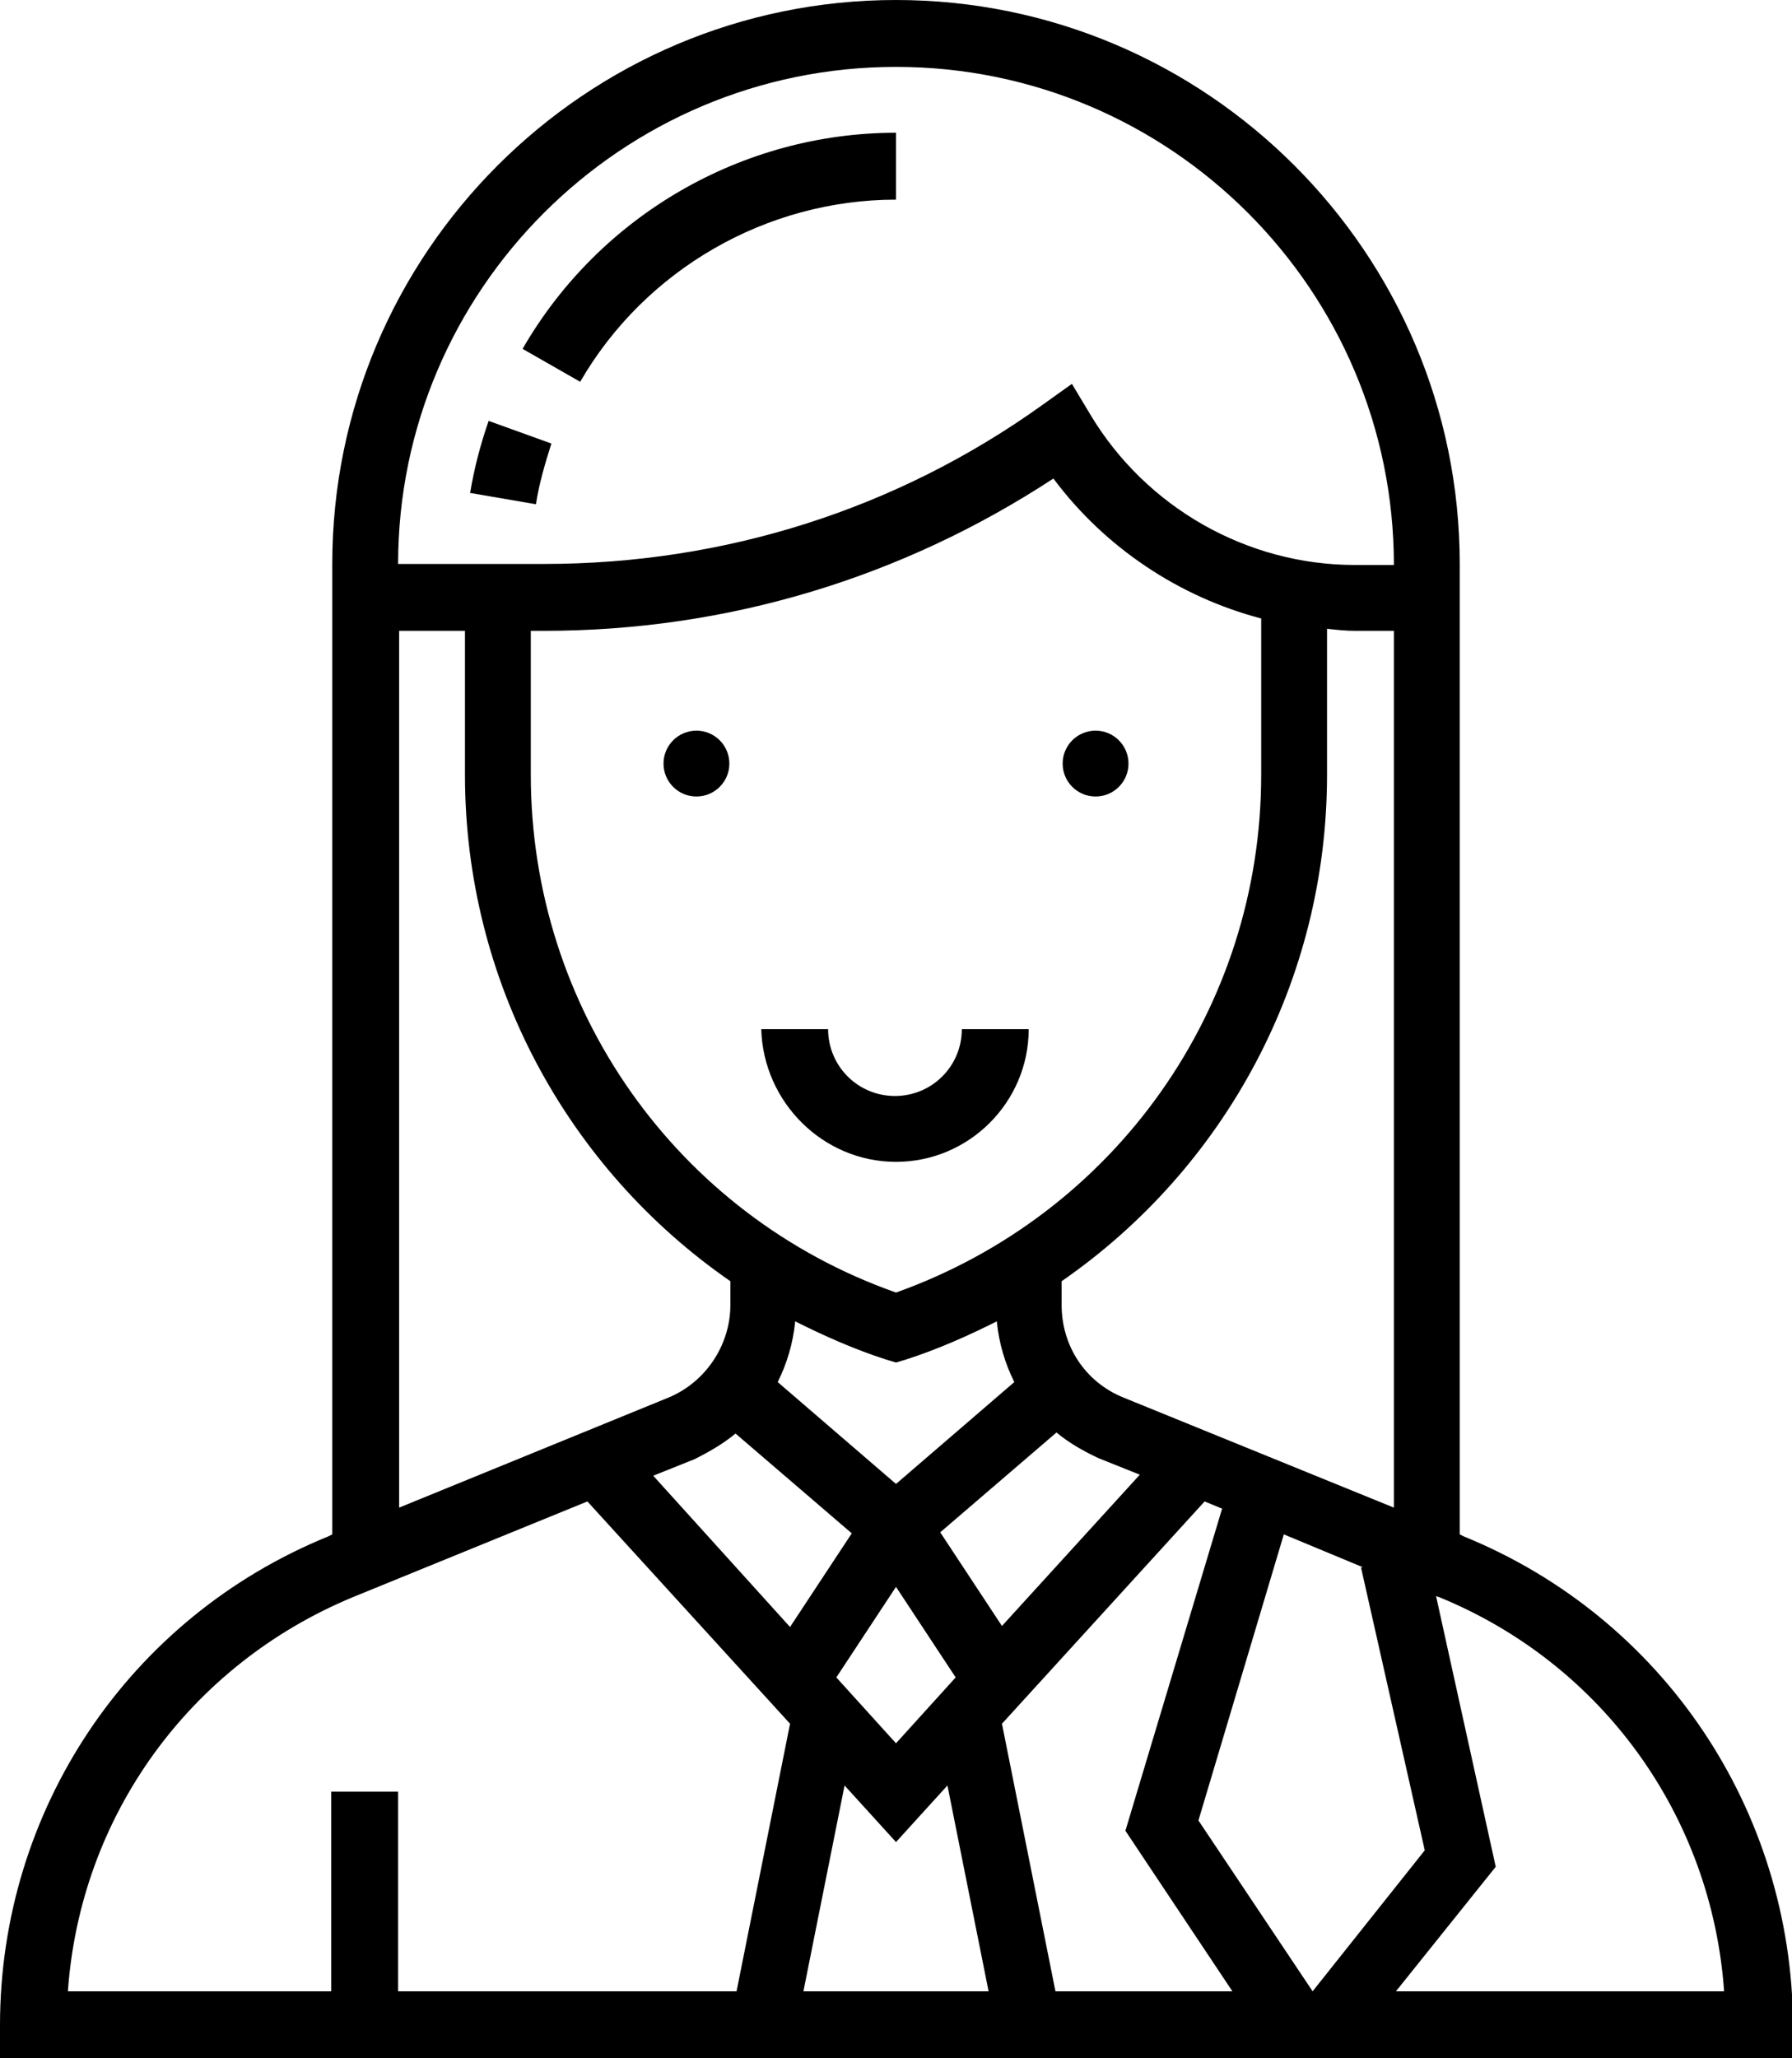 <?xml version="1.0" encoding="UTF-8"?> <!-- Generator: Adobe Illustrator 25.1.0, SVG Export Plug-In . SVG Version: 6.00 Build 0) --> <svg xmlns="http://www.w3.org/2000/svg" xmlns:xlink="http://www.w3.org/1999/xlink" version="1.1" id="Layer_1" x="0px" y="0px" viewBox="0 0 174.2 200" style="enable-background:new 0 0 174.2 200;" xml:space="preserve"> <g> <path d="M87.1,112.9c7.1,0,12.9-5.8,12.9-12.9h-6.5c0,3.6-2.9,6.5-6.5,6.5s-6.5-2.9-6.5-6.5h-6.5C74.2,107.1,80,112.9,87.1,112.9z"></path> <path d="M142.3,149.3l-0.4-0.2V54.8C141.9,24.6,117.3,0,87.1,0S32.3,24.6,32.3,54.8v94.3l-0.4,0.2C12.5,157.2,0,175.9,0,196.8v3.2 h70.3h33.7h70.3v-3.2C174.2,175.9,161.7,157.2,142.3,149.3z M138.5,179.8l-10.9,13.7l-11.1-16.6l8.3-27.8l7.7,3.2l-0.2,0 L138.5,179.8z M109.2,135.8c-3.7-1.5-6-5-6-9v-2.3c15.9-11,25.8-29.2,25.8-49.2V61.1c0.9,0.1,1.8,0.2,2.7,0.2h3.8v85.2L109.2,135.8 z M51.6,61.3h1.3c17.7,0,34.7-5.1,49.5-14.8c5,6.7,12.2,11.5,20.2,13.6v15.2c0,22.7-14.2,42.7-35.5,50.3 C65.8,118.1,51.6,98,51.6,75.3V61.3z M86.1,132.1l1,0.3l1-0.3c3.1-1,6-2.3,8.8-3.7c0.2,2.1,0.8,4.1,1.7,5.9l-11.5,9.9l-11.5-9.9 c0.9-1.8,1.5-3.8,1.7-5.9C80.1,129.8,83,131.1,86.1,132.1z M71.5,139.3l11.3,9.7l-6,9.1l-13.3-14.7l4-1.6 C68.9,141.1,70.3,140.3,71.5,139.3z M81.3,163l5.8-8.8l5.8,8.8l-5.8,6.4L81.3,163z M97.4,158l-6-9.1l11.3-9.7 c1.2,1,2.6,1.8,4.1,2.5l4,1.6L97.4,158z M87.1,6.5c26.7,0,48.4,21.7,48.4,48.4h-3.8c-10.5,0-20.3-5.6-25.7-14.6l-1.8-3l-2.8,2 c-14.2,10.2-31,15.5-48.5,15.5H38.7C38.7,28.2,60.4,6.5,87.1,6.5z M38.7,61.3h6.5v14c0,20,9.9,38.2,25.8,49.2v2.3 c0,3.9-2.4,7.5-6,9l-26.2,10.7V61.3z M38.7,193.5v-19.4h-6.5v19.4H6.6c1.2-17,11.8-31.7,27.7-38.3l22.8-9.3l19.7,21.6l-5.2,26H38.7 z M78.1,193.5l4-20l5,5.5l5-5.5l4,20H78.1z M102.6,193.5l-5.2-26l19.7-21.6l1.7,0.7l-9.4,31.3l10.4,15.6H102.6z M135.7,193.5 l9.7-12.1l-5.8-26.3l0.3,0.1c15.9,6.5,26.5,21.3,27.7,38.3L135.7,193.5L135.7,193.5z"></path> <path d="M47.5,40.9c-0.8,2.3-1.4,4.6-1.8,7l6.4,1.1c0.3-2,0.9-4,1.5-5.9L47.5,40.9z"></path> <path d="M87.1,19.4v-6.5c-14.9,0-28.8,8-36.3,21l5.6,3.2C62.7,26.2,74.5,19.4,87.1,19.4z"></path> <circle cx="67.7" cy="74.2" r="3.2"></circle> <circle cx="106.5" cy="74.2" r="3.2"></circle> </g> </svg> 